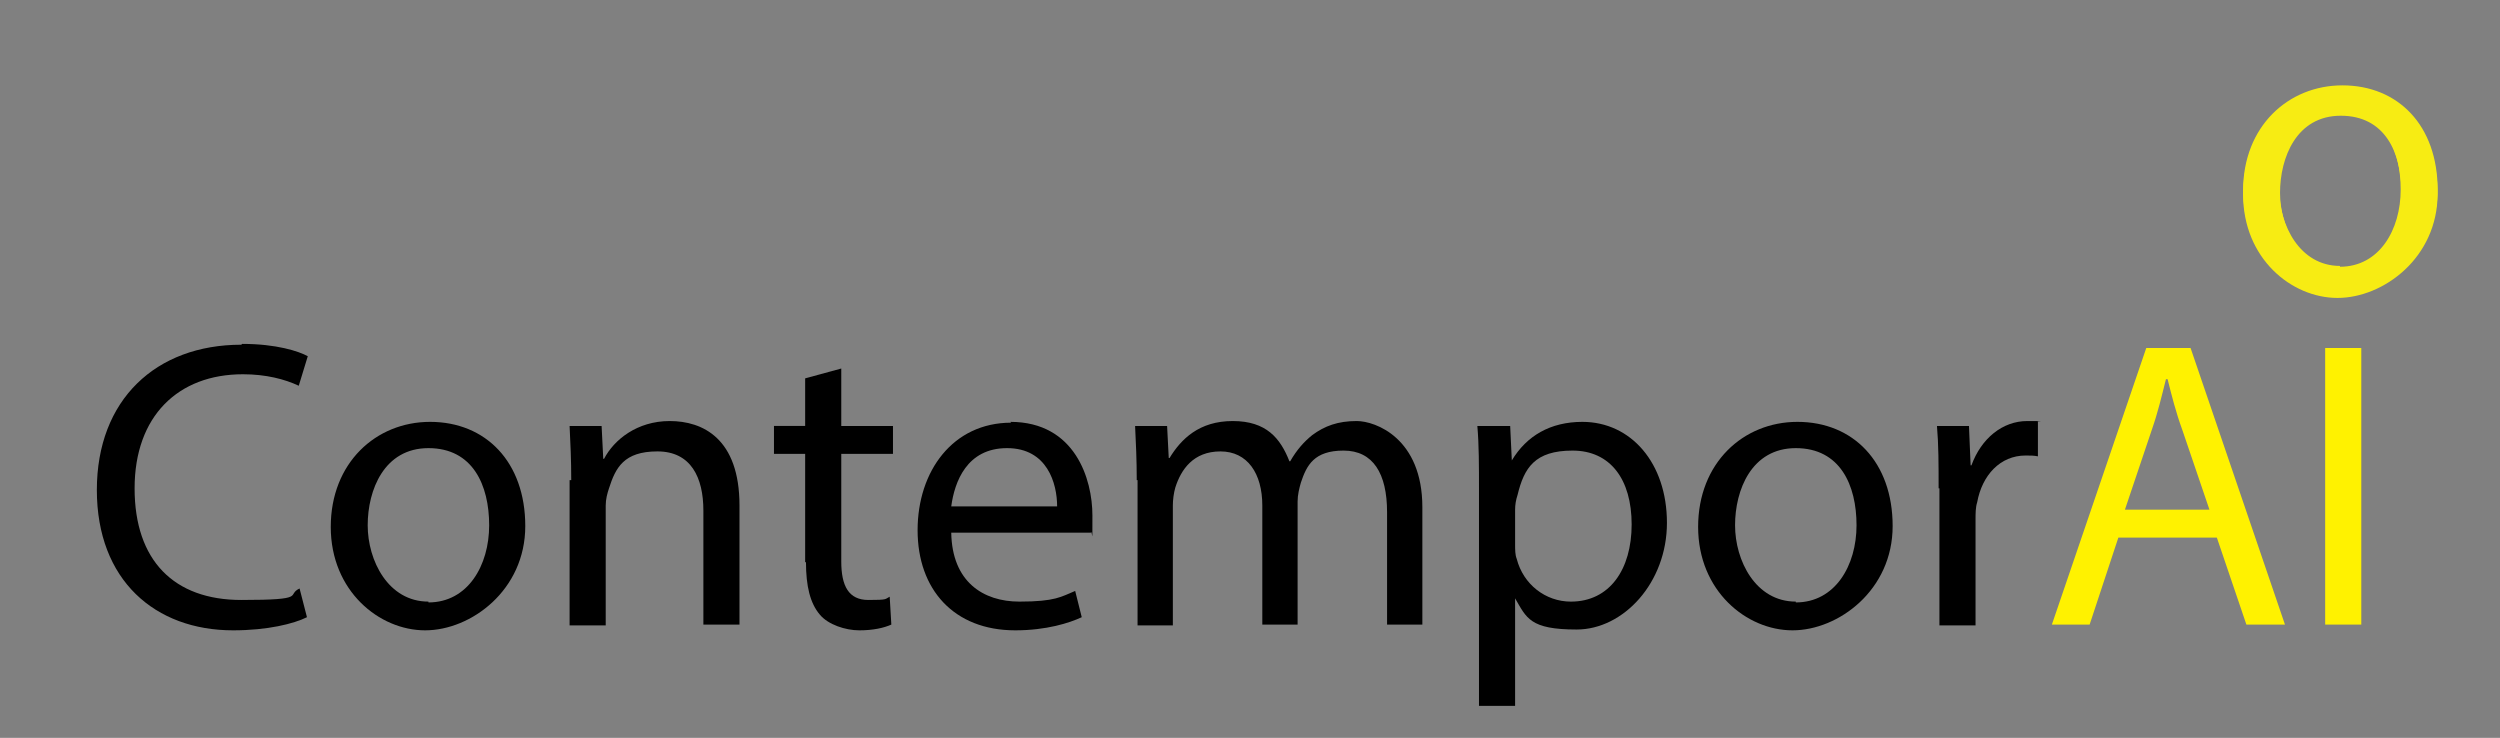 <?xml version="1.0" encoding="UTF-8"?>
<svg id="Layer_1" data-name="Layer 1" xmlns="http://www.w3.org/2000/svg" width="304.6" height="89.9" baseProfile="tiny" version="1.2" viewBox="0 0 304.6 89.9"><rect x="0" y="0" width="304.6" height="89.9" fill="#808080" stroke="none"/>
  <path d="M29.5,41.9c4.2,0,6.9.9,8,1.5l-1.1,3.6c-1.7-.8-4-1.4-6.8-1.4-7.9,0-13.2,5.1-13.2,13.9s4.8,13.6,13,13.6,5.4-.6,7.1-1.4l.9,3.5c-1.6.8-4.8,1.6-9,1.6-9.5,0-16.6-6.1-16.6-17.1s7.2-17.7,17.6-17.7Z" fill="#000" stroke-width="0"/>
  <path d="M52.4,51.4c6.8,0,11.6,4.9,11.6,12.7s-6.6,12.7-12.2,12.7-11.5-4.8-11.5-12.6,5.5-12.8,12.1-12.8ZM52.2,73.4c4.8,0,7.4-4.5,7.4-9.4s-2-9.4-7.4-9.4-7.4,5.1-7.4,9.4,2.5,9.3,7.4,9.3Z" fill="#000" stroke-width="0"/>
  <path d="M69.6,58.5c0-2.5-.1-4.5-.2-6.6h3.9l.2,4h.1c1.2-2.3,4-4.6,8-4.6s8.5,2.1,8.5,10.3v14.5h-4.4v-13.9c0-4-1.5-7.2-5.6-7.2s-5.1,2-5.9,4.5c-.2.6-.4,1.3-.4,2.1v14.6h-4.4v-17.7Z" fill="#000" stroke-width="0"/>
  <path d="M98.1,68.5v-13.2h-3.8v-3.4h3.8v-5.8l4.4-1.2v7h6.3v3.4h-6.3v13.1c0,3,.9,4.7,3.3,4.7s2-.1,2.6-.4l.2,3.4c-.9.4-2.2.7-3.9.7s-3.8-.7-4.8-1.9c-1.2-1.4-1.7-3.5-1.7-6.4Z" fill="#000" stroke-width="0"/>
  <path d="M123.1,51.4c7.9,0,10,7,10,11.4s0,1.6-.2,2.1h-17c.1,6,3.9,8.4,8.3,8.4s5.1-.6,6.8-1.3l.8,3.2c-1.5.7-4.3,1.6-8.1,1.6-7.5,0-11.9-5-11.9-12.2s4.3-13.1,11.4-13.1ZM128.8,61.7c0-2.8-1.2-7.1-6.1-7.1s-6.4,4.1-6.8,7.1h12.9Z" fill="#000" stroke-width="0"/>
  <path d="M138.5,58.5c0-2.5-.1-4.5-.2-6.6h3.9l.2,3.9h.1c1.4-2.3,3.6-4.5,7.7-4.5s5.8,2.1,6.9,4.9h.1c.8-1.4,1.7-2.4,2.7-3.2,1.5-1.1,3.1-1.7,5.4-1.7s8,2.1,8,10.5v14.3h-4.3v-13.7c0-4.7-1.7-7.5-5.3-7.5s-4.5,1.8-5.2,3.9c-.2.7-.4,1.5-.4,2.3v15h-4.3v-14.5c0-3.9-1.8-6.6-5.1-6.6s-4.8,2.2-5.5,4.4c-.2.7-.3,1.5-.3,2.2v14.6h-4.3v-17.7Z" fill="#000" stroke-width="0"/>
  <path d="M184.6,86h-4.4v-26.2c0-3.1,0-5.6-.2-7.9h4l.2,4.2h0c1.8-3,4.7-4.7,8.6-4.7,5.9,0,10.3,5,10.3,12.3s-5.3,13-11,13-6.1-1.4-7.5-3.8h0v13.2ZM191.4,73.3c4.7,0,7.4-3.9,7.4-9.4s-2.6-9-7.2-9-5.9,2.1-6.7,5.4c-.2.6-.3,1.2-.3,1.8v4.2c0,.7,0,1.3.2,1.8.8,3.1,3.5,5.2,6.6,5.2Z" fill="#000" stroke-width="0"/>
  <path d="M219,51.4c6.8,0,11.6,4.9,11.6,12.7s-6.6,12.7-12.2,12.7-11.5-4.8-11.5-12.6,5.5-12.8,12.1-12.8ZM218.8,73.4c4.8,0,7.4-4.5,7.4-9.4s-2-9.4-7.4-9.4-7.4,5.1-7.4,9.4,2.5,9.3,7.4,9.3Z" fill="#000" stroke-width="0"/>
  <path d="M236.2,59.5c0-2.9,0-5.3-.2-7.6h3.9l.2,4.8h.1c1.2-3.3,3.8-5.4,6.8-5.4s.9,0,1.3.1v4.2c-.5-.1-.9-.1-1.5-.1-3.1,0-5.3,2.4-5.9,5.7-.2.6-.2,1.4-.2,2.1v12.9h-4.4v-16.7Z" fill="#000" stroke-width="0"/>
  <path d="M261.6,42.4h5.3l11.5,33.7h-4.7l-3.6-10.6h-12l-3.5,10.6h-4.6l11.5-33.7ZM269.2,62.1l-3.3-9.7c-.8-2.2-1.3-4.2-1.8-6.2h-.2c-.5,2-1,4.1-1.7,6.1l-3.3,9.8h10.2Z" fill="#fff200" stroke-width="0"/>
  <path d="M283.3,42.4h4.4v33.7h-4.4v-33.7Z" fill="#fff200" stroke-width="0"/>
  <path d="M285.4,10.9c6.8,0,11.6,4.9,11.6,12.7s-6.6,12.7-12.2,12.7-11.5-4.8-11.5-12.6,5.5-12.8,12.1-12.8ZM285.2,32.9c4.8,0,7.4-4.5,7.4-9.4s-2-9.4-7.4-9.4-7.4,5.1-7.4,9.4,2.5,9.3,7.4,9.3Z" fill="#f7ec13" stroke-width="0"/>
  <path d="M285.4,10.4c6.8,0,11.6,4.9,11.6,12.7s-6.6,12.7-12.2,12.7-11.5-4.8-11.5-12.6,5.5-12.8,12.1-12.8ZM285.1,32.5c4.8,0,7.4-4.5,7.4-9.4s-2-9.4-7.4-9.4-7.4,5.1-7.4,9.4,2.5,9.3,7.4,9.3Z" fill="#f7ec13" stroke-width="0"/>
</svg>